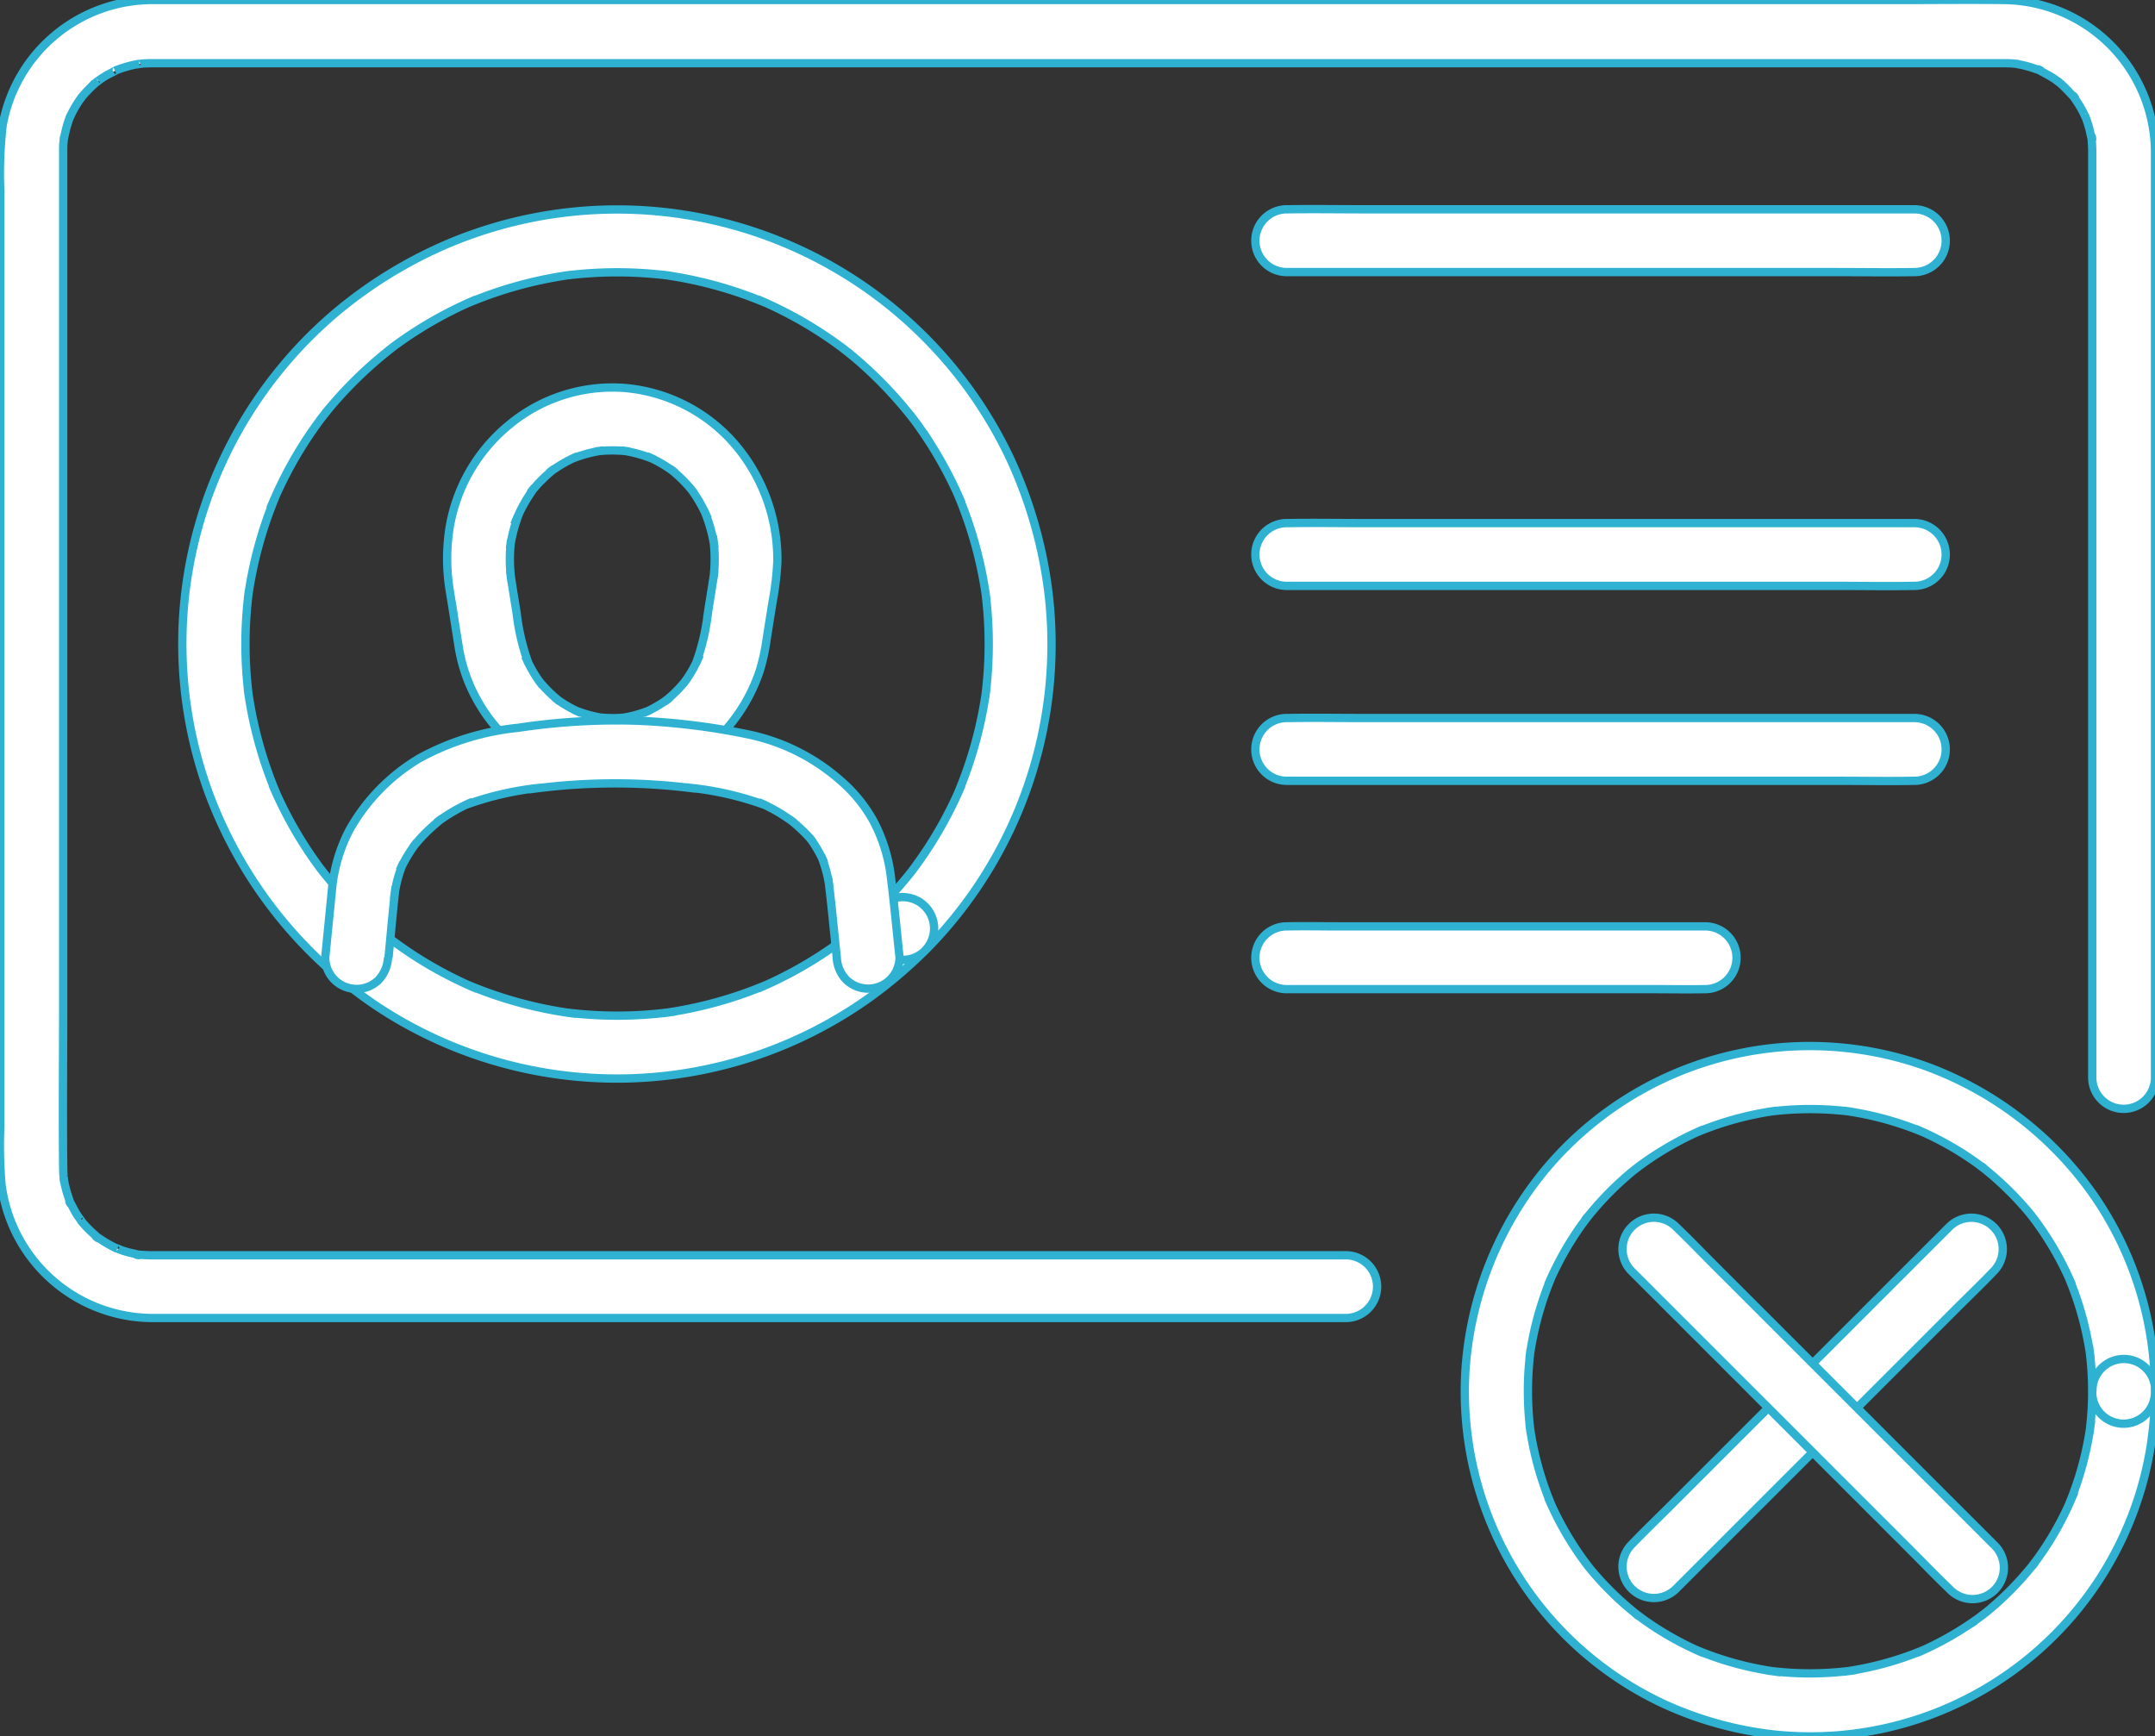 <svg xmlns="http://www.w3.org/2000/svg" xmlns:xlink="http://www.w3.org/1999/xlink" width="64.882" height="52.28" viewBox="0 0 64.882 52.28">
  <rect x="0" y="0" width="64.882" height="52.28" fill="#333333" stroke="none"/>
  <defs>
    <clipPath id="clip-path">
      <rect id="Rectangle_3442" data-name="Rectangle 3442" width="64.882" height="52.28" fill="#fff" stroke="#2fb2d2" stroke-width="0.25"/>
    </clipPath>
  </defs>
  <g id="Group_5121" data-name="Group 5121" transform="translate(-374 -851)">
    <g id="Group_5120" data-name="Group 5120" transform="translate(374 851)">
      <g id="Group_5119" data-name="Group 5119" clip-path="url(#clip-path)">
        <path id="Path_284" data-name="Path 284" d="M64.619,71.037q-.425.424-.889.806c-.071.058-.142.115-.214.171-.135.107.2-.15.029-.023l-.127.095q-.227.167-.462.324a12.168,12.168,0,0,1-2.011,1.083l.226-.1a12.293,12.293,0,0,1-3.1.844l.251-.034a12.372,12.372,0,0,1-3.237,0l.251.034a12.293,12.293,0,0,1-3.1-.844l.226.1a12.207,12.207,0,0,1-1.576-.806q-.394-.239-.768-.508l-.165-.12c-.061-.045-.28-.223-.026-.017-.124-.1-.25-.2-.372-.3a12.327,12.327,0,0,1-1.32-1.3q-.143-.164-.281-.333c-.048-.059-.1-.119-.142-.178-.09-.114.062.081.064.083-.034-.04-.064-.085-.1-.127q-.276-.37-.524-.761a12.192,12.192,0,0,1-.923-1.766l.1.226a12.294,12.294,0,0,1-.844-3.1l.034.251a12.373,12.373,0,0,1,0-3.237l-.034.251a12.294,12.294,0,0,1,.844-3.1l-.1.226a12.207,12.207,0,0,1,.806-1.576q.239-.394.508-.768l.12-.165c.045-.061.223-.28.017-.026.1-.124.2-.25.3-.372a12.327,12.327,0,0,1,1.3-1.32q.164-.143.333-.281l.178-.142c.113-.09-.081.062-.083.064.04-.034.085-.064.127-.1q.37-.276.761-.524a12.2,12.2,0,0,1,1.766-.923l-.226.1a12.294,12.294,0,0,1,3.1-.844l-.251.034a12.374,12.374,0,0,1,3.237,0L58.068,52a12.294,12.294,0,0,1,3.1.844l-.226-.1a12.2,12.2,0,0,1,1.576.806q.394.239.768.508l.165.12c.061.045.28.223.026.017.124.1.25.2.372.3a12.328,12.328,0,0,1,1.32,1.3q.144.164.281.333c.048.059.1.119.142.178.09.114-.062-.081-.064-.083.034.04.064.085.1.127q.276.37.524.761a12.2,12.2,0,0,1,.923,1.766l-.1-.226a12.294,12.294,0,0,1,.844,3.1l-.034-.251a12.374,12.374,0,0,1,0,3.237l.034-.251a12.294,12.294,0,0,1-.844,3.1l.1-.226a12.169,12.169,0,0,1-1.083,2.011q-.157.234-.324.462l-.081.109-.055.072.078-.1c-.061.077-.123.155-.185.231q-.381.464-.806.889a.945.945,0,0,0,1.336,1.336A13.069,13.069,0,0,0,69.68,61.5a13.517,13.517,0,0,0-1.152-3.982,13.087,13.087,0,0,0-16.8-6.5,13.445,13.445,0,0,0-3.585,2.2,13.071,13.071,0,0,0-3.706,14.463,13.306,13.306,0,0,0,5.073,6.371,13.083,13.083,0,0,0,14.843-.323,14,14,0,0,0,1.6-1.359.945.945,0,1,0-1.336-1.336" transform="translate(-38.123 -43.729)" fill="#fff" stroke="#2fb2d2" stroke-width="0.25"/>
        <path id="Path_285" data-name="Path 285" d="M111.866,104.4a4.638,4.638,0,0,0,3.428-1.548,5.115,5.115,0,0,0,1.017-1.769,6.068,6.068,0,0,0,.211-.977l.177-1.111a8.7,8.7,0,0,0,.143-1.214,5.341,5.341,0,0,0-1.3-3.542,4.935,4.935,0,0,0-3.29-1.671,4.867,4.867,0,0,0-3.513,1.131,5.071,5.071,0,0,0-1.765,3.073,5.941,5.941,0,0,0,.005,1.9c.047.3.1.6.143.9.045.282.089.563.135.845a4.815,4.815,0,0,0,.6,1.64,4.719,4.719,0,0,0,2.993,2.225,4.933,4.933,0,0,0,1.016.116.945.945,0,1,0,0-1.89,3.95,3.95,0,0,1-.473-.031l.251.034a3.749,3.749,0,0,1-.931-.254l.226.1a3.806,3.806,0,0,1-.621-.337c-.046-.031-.091-.064-.136-.1-.1-.074.088.071.092.072-.017,0-.065-.053-.081-.066q-.136-.114-.262-.241t-.226-.249c-.026-.031-.11-.139-.005,0s.031.041.01.011q-.05-.068-.1-.139a4.072,4.072,0,0,1-.357-.662l.1.226a6.578,6.578,0,0,1-.361-1.522c-.068-.427-.141-.853-.2-1.281l.034.251a4.577,4.577,0,0,1,0-1.188l-.034.251a4.49,4.49,0,0,1,.3-1.1l-.1.226a4.411,4.411,0,0,1,.368-.695q.051-.077.1-.153c.008-.011.046-.082.061-.083-.01,0-.168.208-.059.078.083-.1.167-.2.258-.29s.175-.171.267-.251l.078-.065c.13-.111-.08.056-.079.06,0-.018.13-.095.148-.107a4.057,4.057,0,0,1,.7-.383l-.226.1a4.008,4.008,0,0,1,1-.274l-.251.034a4.072,4.072,0,0,1,1.03,0l-.251-.034a4.008,4.008,0,0,1,1,.274l-.226-.1a4.054,4.054,0,0,1,.68.372c.05.035.1.071.149.107.089.064-.191-.154-.079-.06l.078.065q.148.125.283.264t.245.274c.021.026.112.142,0,0s-.024-.03,0,0q.054.075.105.152a4.423,4.423,0,0,1,.379.712l-.1-.226a4.491,4.491,0,0,1,.3,1.1l-.034-.251a4.577,4.577,0,0,1,0,1.188l.034-.251c-.061.428-.135.854-.2,1.281a6.576,6.576,0,0,1-.361,1.522l.1-.226a4.073,4.073,0,0,1-.345.645q-.047.071-.1.14l-.051.068c.171-.238.1-.128.056-.075q-.113.138-.239.266t-.246.228c-.026.023-.054.043-.08.066-.081.071.181-.132.092-.071-.046.031-.09.066-.136.1a3.784,3.784,0,0,1-.638.349l.226-.1a3.748,3.748,0,0,1-.931.254l.251-.034a3.95,3.95,0,0,1-.473.031.945.945,0,0,0,0,1.89" transform="translate(-93.437 -80.886)" fill="#fff" stroke="#2fb2d2" stroke-width="0.25"/>
        <path id="Path_286" data-name="Path 286" d="M79.733,179.346c.071-.714.128-1.43.214-2.142l-.034.251a3.8,3.8,0,0,1,.26-.962l-.1.226a4.347,4.347,0,0,1,.472-.8c.074-.1-.051.061-.061.078a.713.713,0,0,1,.075-.092q.068-.082.14-.161.143-.157.3-.3c.1-.091.2-.177.3-.261.088-.071-.186.138-.06.047l.077-.055q.087-.061.176-.119a5.105,5.105,0,0,1,.777-.409l-.226.1a9.306,9.306,0,0,1,2.31-.525l-.251.034a18.634,18.634,0,0,1,4.9,0l-.251-.034a9.368,9.368,0,0,1,2.346.536l-.226-.1a5.149,5.149,0,0,1,.723.379c.1.064.2.133.294.2q.117.088-.07-.055l.079.064q.079.065.155.132c.1.091.2.185.293.284q.053.056.1.114l.065.079q-.142-.187-.055-.07a3.959,3.959,0,0,1,.4.707l-.1-.226a3.874,3.874,0,0,1,.252.933l-.034-.251c.1.792.171,1.588.256,2.382a1.024,1.024,0,0,0,.277.668.945.945,0,0,0,1.613-.668c-.084-.785-.156-1.573-.253-2.356a4.859,4.859,0,0,0-.526-1.734,4.432,4.432,0,0,0-1-1.232,6.053,6.053,0,0,0-2.764-1.385,20.4,20.4,0,0,0-3.368-.415,19.766,19.766,0,0,0-3.576.214,7.815,7.815,0,0,0-2.961.913,5.814,5.814,0,0,0-2.108,2.153,4.8,4.8,0,0,0-.534,1.824c-.014.138-.027.277-.041.415l-.149,1.5-.011.112a.945.945,0,0,0,.277.668.945.945,0,0,0,1.336,0,1.074,1.074,0,0,0,.277-.668" transform="translate(-68.036 -150.508)" fill="#fff" stroke="#2fb2d2" stroke-width="0.25"/>
        <path id="Path_287" data-name="Path 287" d="M40.521,37.795H4.557c-.12,0-.239-.008-.359-.017-.272-.02.17.051-.091-.016-.083-.021-.167-.036-.249-.058-.054-.015-.109-.031-.162-.048-.038-.012-.352-.145-.165-.057a3.975,3.975,0,0,1-.4-.217c-.059-.037-.115-.076-.173-.114-.218-.142.121.122-.07-.055-.111-.1-.223-.2-.326-.315-.046-.051-.091-.1-.135-.156.13.158-.073-.111-.094-.144-.075-.117-.136-.24-.2-.362-.126-.23.048.168-.037-.082-.027-.08-.056-.159-.08-.24s-.045-.164-.064-.247c0,.007-.053-.268-.028-.128s-.013-.139-.012-.133c-.006-.088-.009-.176-.01-.265-.017-1.637,0-3.274,0-4.911V4.8c0-.07,0-.14,0-.21,0-.013,0-.026,0-.039v0c0-.088,0-.176.01-.265q.006-.087.017-.173-.021.162.007,0c.033-.138.062-.276.106-.411.026-.08.054-.159.086-.237-.08.195.032-.056.044-.078a3.587,3.587,0,0,1,.211-.357c.014-.021.18-.234.049-.074.07-.085.143-.167.22-.246a3.805,3.805,0,0,1,.3-.278c-.16.132.053-.034.074-.049q.1-.069.211-.131c.055-.031.4-.2.224-.123a3.443,3.443,0,0,1,.565-.175c.056-.012.112-.022.168-.033-.211.042.063-.006.093-.008.088-.006.177-.009.265-.01H59.491c.282,0,.563,0,.845,0a3.564,3.564,0,0,1,.441.026c-.217-.029.063.018.088.024q.125.028.247.064c.081.024.16.053.24.08.241.082-.14-.085.082.037.146.08.292.155.431.248.021.014.234.18.074.049.042.035.085.07.126.107.124.11.233.232.346.353.177.191-.088-.148.055.07.045.07.093.137.136.208s.084.144.122.217c.011.022.124.273.044.078a3.4,3.4,0,0,1,.134.4c.022.083.037.167.058.249.067.261,0-.181.016.091.009.118.016.234.017.352,0,.038,0,.076,0,.115q0,3.209,0,6.419V32.441a.945.945,0,1,0,1.89,0V6.515c0-.641,0-1.282,0-1.924A4.6,4.6,0,0,0,60.338,0c-1.031-.011-2.062,0-3.093,0H8.356C7.11,0,5.864,0,4.618,0A4.583,4.583,0,0,0,.08,3.772,12.62,12.62,0,0,0,.008,5.723V33.939a13.929,13.929,0,0,0,.038,1.727,4.6,4.6,0,0,0,4.6,4.018c1.79,0,3.58,0,5.37,0h30.5a.945.945,0,1,0,0-1.89" transform="translate(0 0)" fill="#fff" stroke="#2fb2d2" stroke-width="0.25"/>
        <path id="Path_288" data-name="Path 288" d="M301,51.888h16.576c.762,0,1.525.013,2.286,0h.033a.945.945,0,1,0,0-1.89H303.322c-.762,0-1.525-.013-2.286,0H301a.945.945,0,0,0,0,1.89" transform="translate(-262.259 -43.696)" fill="#fff" stroke="#2fb2d2" stroke-width="0.25"/>
        <path id="Path_289" data-name="Path 289" d="M301,126.888h16.576c.762,0,1.525.013,2.286,0h.033a.945.945,0,0,0,0-1.89H303.322c-.762,0-1.525-.013-2.286,0H301a.945.945,0,0,0,0,1.89" transform="translate(-262.259 -109.248)" fill="#fff" stroke="#2fb2d2" stroke-width="0.25"/>
        <path id="Path_290" data-name="Path 290" d="M301,173.5h16.576c.762,0,1.525.013,2.286,0h.033a.945.945,0,1,0,0-1.89H303.322c-.762,0-1.525-.013-2.286,0H301a.945.945,0,0,0,0,1.89" transform="translate(-262.259 -149.991)" fill="#fff" stroke="#2fb2d2" stroke-width="0.25"/>
        <path id="Path_291" data-name="Path 291" d="M301,223.284h11.047c.509,0,1.019.01,1.528,0h.022a.945.945,0,0,0,0-1.89H302.552c-.509,0-1.019-.01-1.528,0H301a.945.945,0,0,0,0,1.89" transform="translate(-262.259 -193.502)" fill="#fff" stroke="#2fb2d2" stroke-width="0.25"/>
        <path id="Path_292" data-name="Path 292" d="M368.953,260.425a9.884,9.884,0,0,1-.084,1.268l.034-.251a9.543,9.543,0,0,1-.658,2.41l.1-.226a9.574,9.574,0,0,1-.647,1.257q-.184.3-.39.585l-.1.133-.05.066c-.084.112.073-.1.072-.093-.01.04-.077.1-.1.129q-.065.08-.132.159a9.5,9.5,0,0,1-.981,1q-.124.109-.252.213l-.129.1c-.05.04-.139.1.094-.072l-.082.063q-.281.211-.577.4a9.545,9.545,0,0,1-1.415.746l.226-.1a9.548,9.548,0,0,1-2.41.658l.251-.034a9.705,9.705,0,0,1-2.535,0l.251.034a9.547,9.547,0,0,1-2.41-.658l.226.1a9.551,9.551,0,0,1-1.257-.647q-.3-.184-.585-.39l-.133-.1-.066-.05c-.112-.084.1.073.093.072-.04-.01-.1-.077-.129-.1l-.159-.132a9.491,9.491,0,0,1-1-.981q-.109-.124-.213-.252l-.1-.129c-.04-.05-.1-.139.072.094l-.062-.082q-.211-.281-.4-.577a9.537,9.537,0,0,1-.746-1.415l.1.226a9.546,9.546,0,0,1-.658-2.41l.034.251a9.7,9.7,0,0,1,0-2.536l-.034.251a9.546,9.546,0,0,1,.658-2.41l-.1.226a9.567,9.567,0,0,1,.647-1.257q.184-.3.39-.585l.1-.133.05-.066c.084-.112-.073.1-.072.093.01-.04.077-.1.1-.129q.065-.08.132-.159a9.49,9.49,0,0,1,.981-1q.124-.109.252-.213l.129-.1c.05-.04.139-.1-.094.072l.082-.062q.281-.211.577-.4a9.541,9.541,0,0,1,1.415-.746l-.226.1a9.545,9.545,0,0,1,2.41-.658l-.251.034a9.705,9.705,0,0,1,2.535,0l-.251-.034a9.546,9.546,0,0,1,2.41.658l-.226-.1a9.569,9.569,0,0,1,1.257.647q.3.184.585.39l.133.1.066.05c.112.084-.1-.073-.093-.072.04.01.1.077.129.1l.159.132a9.515,9.515,0,0,1,1,.981q.109.124.213.252l.1.129c.04.05.1.139-.072-.094l.062.082q.211.281.4.577a9.545,9.545,0,0,1,.746,1.415l-.1-.226a9.544,9.544,0,0,1,.658,2.41l-.034-.251a9.885,9.885,0,0,1,.084,1.268.945.945,0,1,0,1.889,0,10.366,10.366,0,0,0-1.884-5.963,10.622,10.622,0,0,0-5.009-3.822,10.369,10.369,0,0,0-11.458,3.108,10.56,10.56,0,0,0-2.4,5.929,10.373,10.373,0,0,0,6,10.178,10.868,10.868,0,0,0,3.248.9,10.376,10.376,0,0,0,11.367-8.637,11.338,11.338,0,0,0,.143-1.69.945.945,0,1,0-1.889,0" transform="translate(-305.961 -218.536)" fill="#fff" stroke="#2fb2d2" stroke-width="0.25"/>
        <path id="Path_293" data-name="Path 293" d="M397.568,291.257l-.957.957-2.286,2.286-2.776,2.776-2.391,2.391c-.389.389-.787.77-1.167,1.167l-.016.016a.945.945,0,0,0,1.336,1.336l.957-.957,2.286-2.286,2.776-2.776,2.391-2.391c.389-.389.787-.77,1.167-1.167l.016-.016a.945.945,0,0,0-1.336-1.336" transform="translate(-338.865 -254.332)" fill="#fff" stroke="#2fb2d2" stroke-width="0.25"/>
        <path id="Path_294" data-name="Path 294" d="M398.92,300.833l-.957-.957-2.286-2.286-2.776-2.776-2.391-2.391c-.389-.389-.77-.787-1.167-1.167l-.016-.016a.945.945,0,0,0-1.336,1.336l.957.957,2.286,2.286,2.776,2.776,2.391,2.391c.389.389.77.787,1.167,1.167l.016.016a.945.945,0,1,0,1.336-1.336" transform="translate(-338.881 -254.316)" fill="#fff" stroke="#2fb2d2" stroke-width="0.25"/>
      </g>
    </g>
  </g>
</svg>
